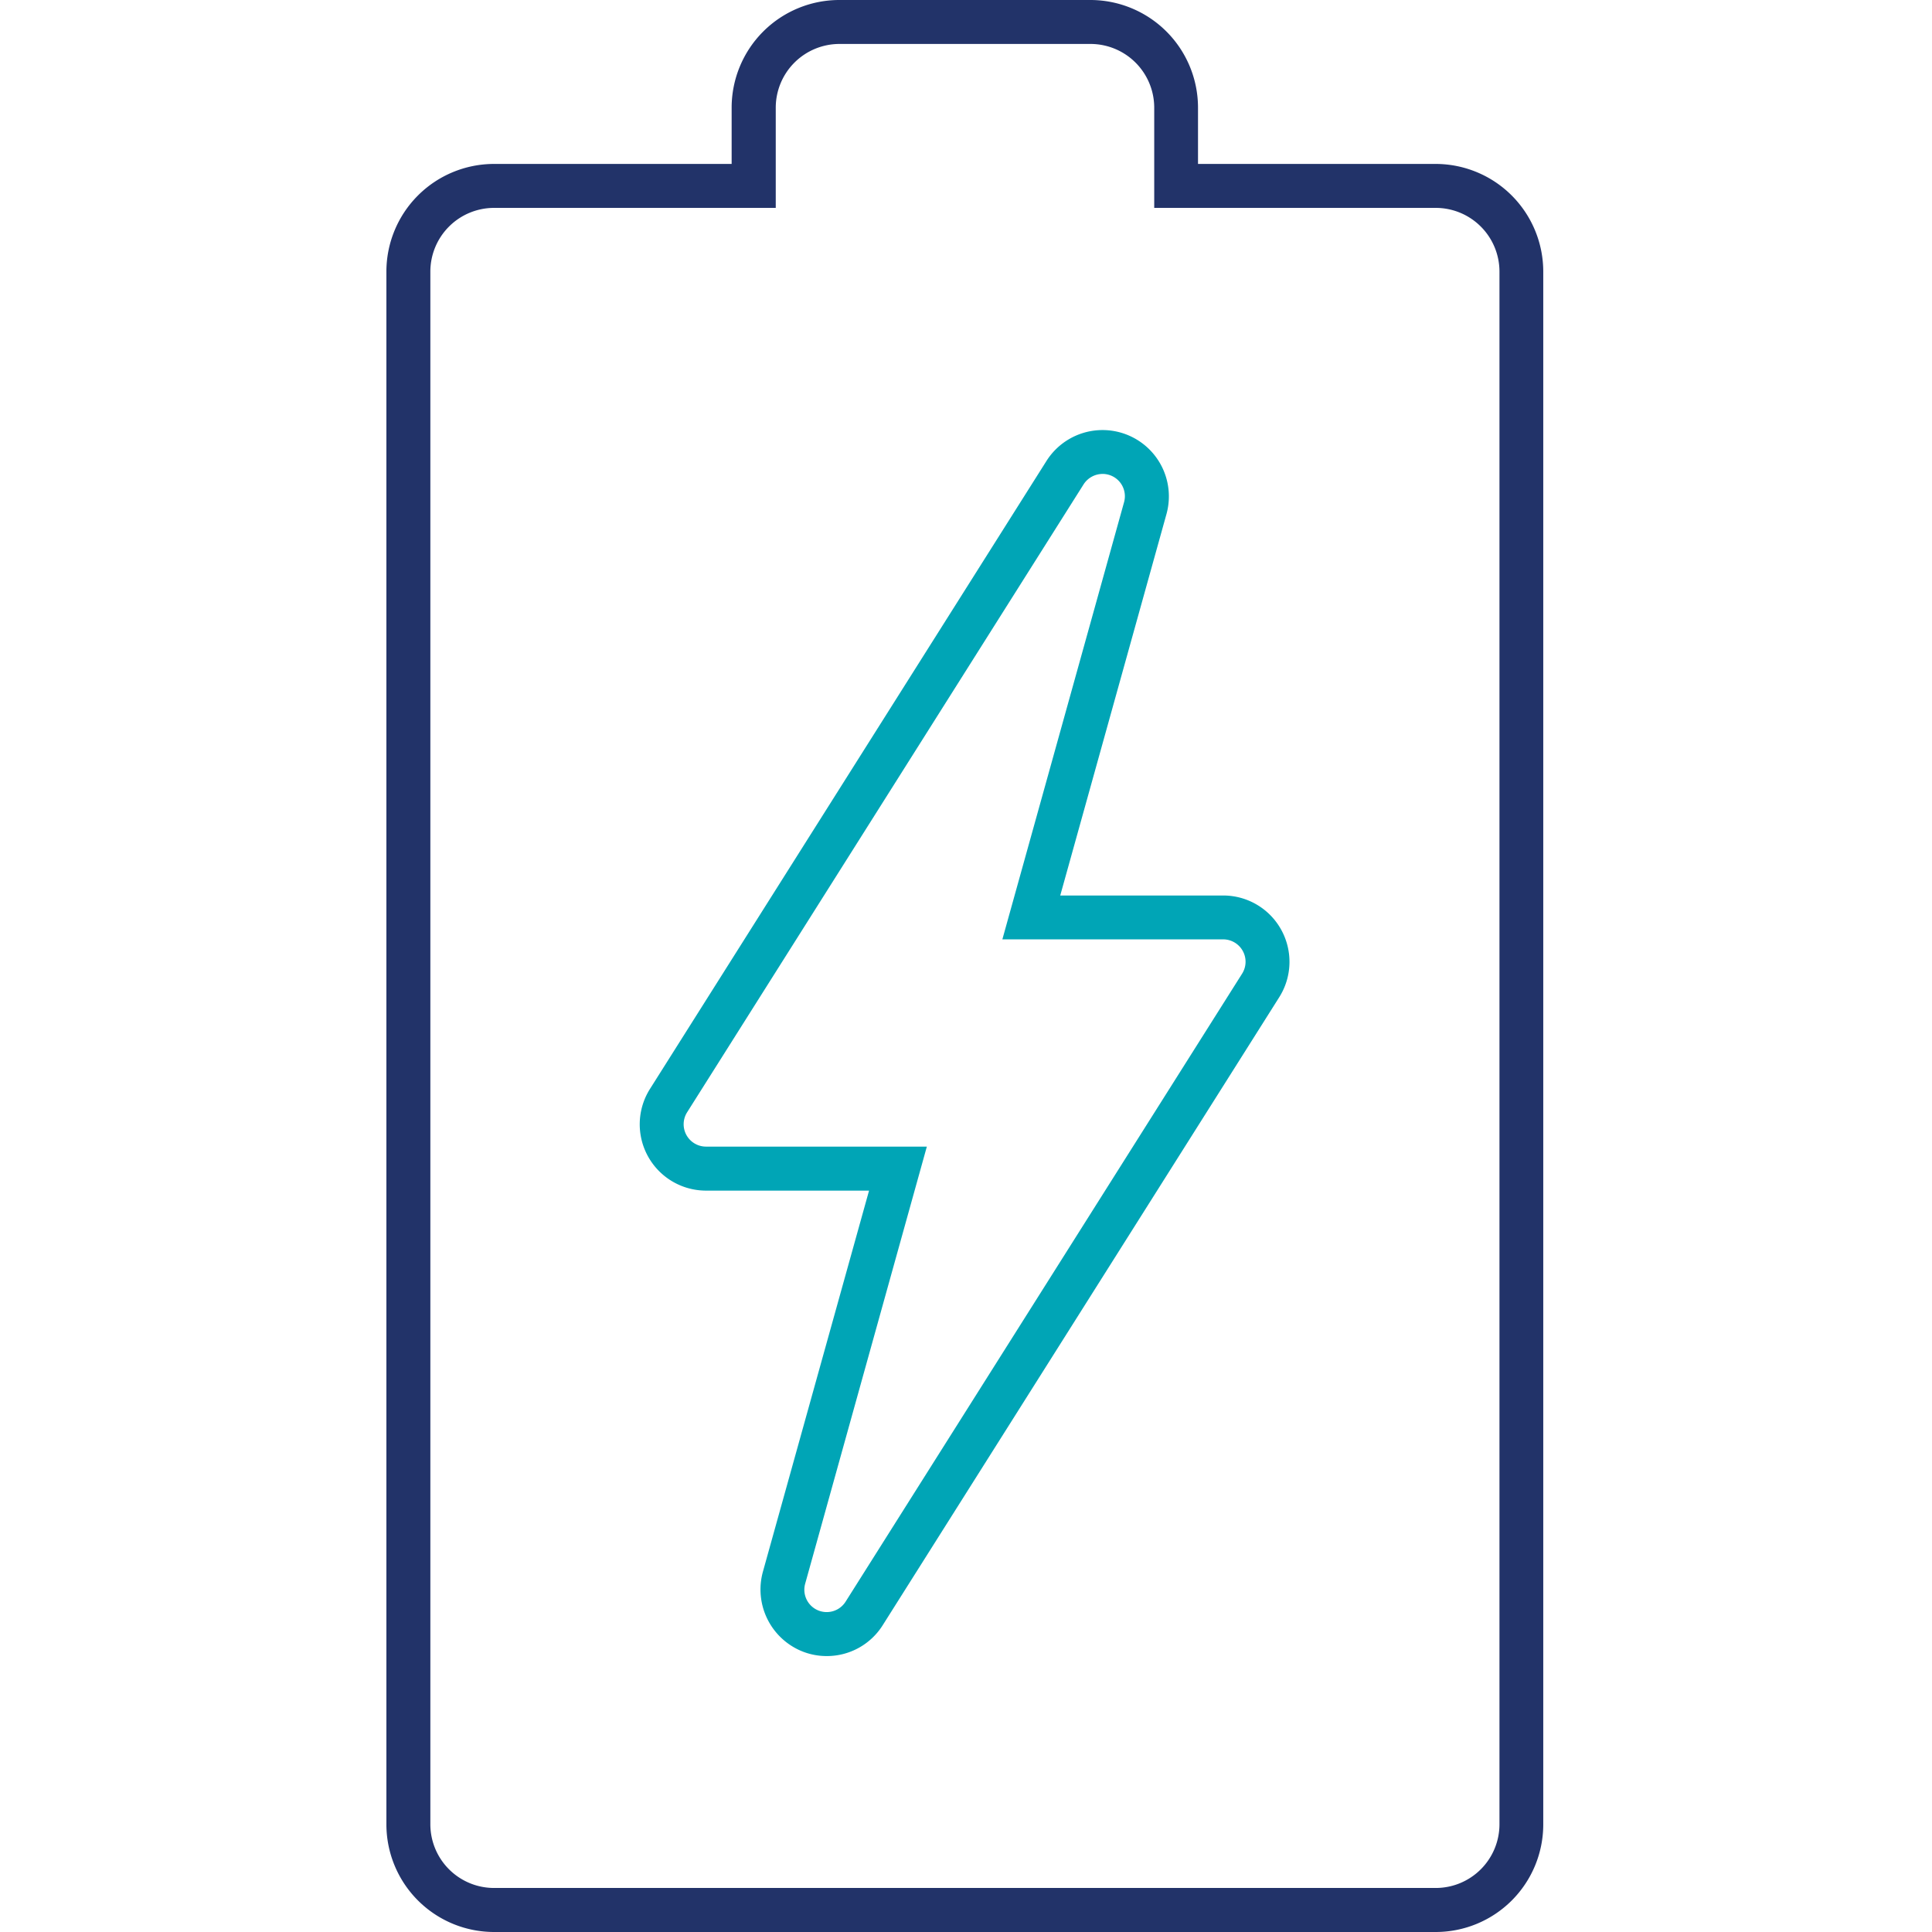 <svg xmlns="http://www.w3.org/2000/svg" xmlns:xlink="http://www.w3.org/1999/xlink" width="400" height="400" viewBox="0 0 400 400">
  <defs>
    <clipPath id="clip-energy-quiz">
      <rect width="400" height="400"/>
    </clipPath>
  </defs>
  <g id="energy-quiz" clip-path="url(#clip-energy-quiz)">
    <g id="energy-quiz-2" data-name="energy-quiz" transform="translate(80)">
      <g id="Group_763" data-name="Group 763" transform="translate(52.451 89.055)">
        <path id="Path_1861" data-name="Path 1861" d="M166.326,352.666a13.54,13.54,0,0,1-5.566-1.183,13.815,13.815,0,0,1-7.659-16.227L175.092,256.3H141.348a13.727,13.727,0,0,1-11.617-21.05l82.093-130.017a13.733,13.733,0,0,1,24.842,11.01L214.675,195.2h33.744a13.7,13.7,0,0,1,12.011,7.1h0a13.731,13.731,0,0,1-.409,13.953L177.928,346.266A13.649,13.649,0,0,1,166.326,352.666Zm57.13-244.747a4.681,4.681,0,0,0-3.943,2.154L137.42,240.089a4.631,4.631,0,0,0,3.913,7.1h45.725l-25.191,90.495a4.628,4.628,0,0,0,8.372,3.716L252.332,211.38a4.623,4.623,0,0,0,.136-4.7h0a4.645,4.645,0,0,0-4.049-2.4H202.694l25.191-90.495a4.618,4.618,0,0,0-4.428-5.869Z" transform="translate(-127.615 -98.851)" fill="#00a5b6"/>
      </g>
      <g id="Group_764" data-name="Group 764" transform="translate(0 0)">
        <path id="Path_1862" data-name="Path 1862" d="M310.282,440.13H115.309A22.3,22.3,0,0,1,93.03,417.851V96.35a22.3,22.3,0,0,1,22.279-22.279h49.2V62.409A22.3,22.3,0,0,1,186.786,40.13h52a22.3,22.3,0,0,1,22.279,22.279V74.071h49.2A22.3,22.3,0,0,1,332.545,96.35V417.836A22.275,22.275,0,0,1,310.282,440.13ZM115.309,83.171A13.2,13.2,0,0,0,102.13,96.35V417.836a13.2,13.2,0,0,0,13.179,13.179H310.3a13.2,13.2,0,0,0,13.179-13.179V96.35A13.2,13.2,0,0,0,310.3,83.171H252V62.409A13.2,13.2,0,0,0,238.82,49.23h-52a13.2,13.2,0,0,0-13.179,13.179V83.171Z" transform="translate(-93.03 -40.13)" fill="#223369"/>
      </g>
    </g>
  </g>
</svg>
